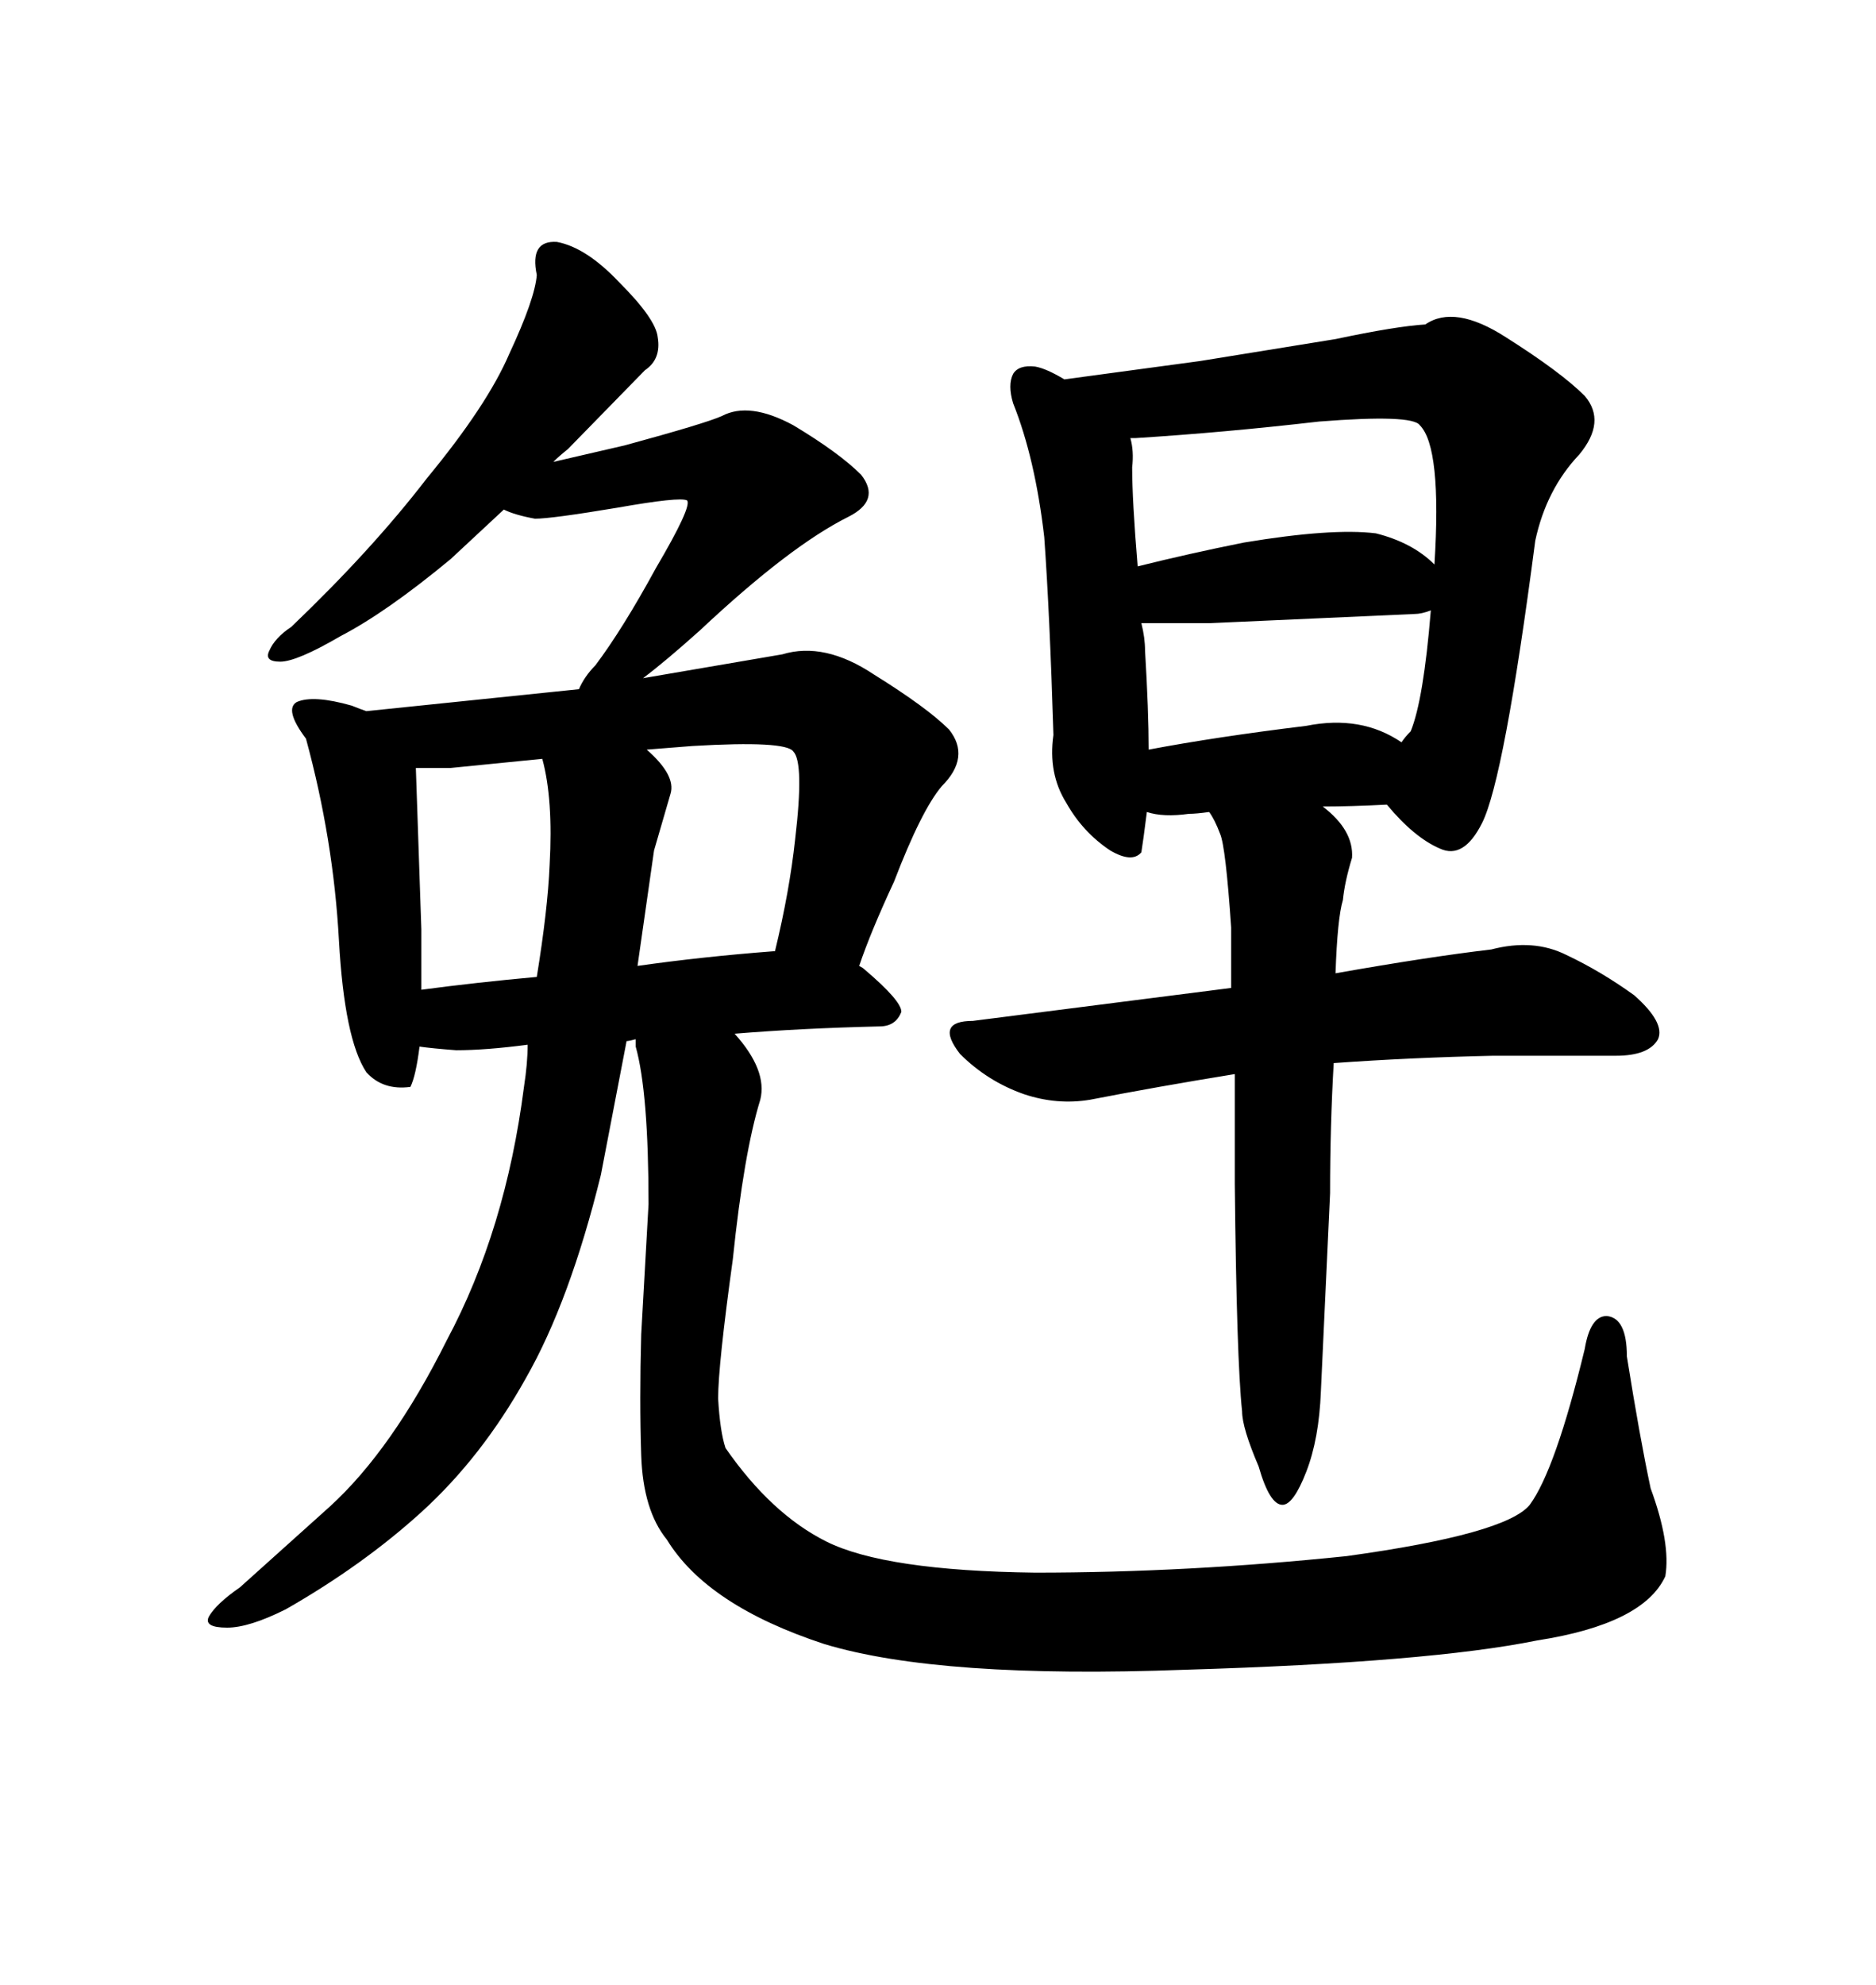 <svg xmlns="http://www.w3.org/2000/svg" xmlns:xlink="http://www.w3.org/1999/xlink" width="300" height="317.285"><path d="M83.79 173.73L83.79 173.73Q84.38 169.92 84.38 166.99L84.38 166.99Q77.64 167.87 72.95 167.87L72.95 167.87Q69.14 167.58 67.09 167.29L67.09 167.29Q66.50 171.97 65.63 173.73L65.63 173.73Q61.23 174.32 58.59 171.39L58.59 171.39Q55.08 166.11 54.20 150.29L54.20 150.29Q53.32 134.18 48.93 118.07L48.93 118.07Q45.41 113.38 47.46 112.21L47.46 112.21Q50.10 111.04 56.25 112.79L56.25 112.79Q57.71 113.38 58.59 113.67L58.59 113.67L92.58 110.16Q93.46 108.11 95.21 106.35L95.21 106.35Q99.61 100.49 104.88 90.82L104.88 90.82Q110.74 80.86 109.86 79.98L109.86 79.98Q108.69 79.39 98.73 81.15L98.73 81.15Q88.18 82.91 85.55 82.91L85.55 82.91Q82.32 82.32 80.57 81.45L80.57 81.45L72.07 89.36Q61.82 97.85 54.49 101.66L54.49 101.66Q47.46 105.76 44.82 105.76L44.82 105.76Q42.19 105.76 43.07 104.00L43.07 104.00Q43.95 101.95 46.58 100.20L46.58 100.20Q59.47 87.89 68.26 76.46L68.26 76.46Q77.93 64.75 81.45 56.54L81.45 56.54Q85.55 47.75 85.84 43.95L85.84 43.95Q84.67 38.38 89.06 38.67L89.06 38.67Q93.75 39.55 99.02 45.12L99.02 45.12Q104.88 50.98 105.18 53.91L105.18 53.91Q105.76 57.42 103.13 59.18L103.13 59.18L90.82 71.78Q89.36 72.95 88.48 73.83L88.48 73.83L99.90 71.19Q112.79 67.68 115.43 66.50L115.43 66.50Q119.82 64.16 126.86 67.97L126.86 67.97Q134.18 72.36 137.70 75.88L137.70 75.88Q140.92 79.98 135.64 82.62L135.64 82.62Q126.27 87.30 111.91 100.78L111.91 100.78Q106.35 105.76 102.83 108.40L102.83 108.40L125.10 104.59Q131.84 102.54 139.75 107.81L139.75 107.81Q148.24 113.09 151.76 116.60L151.76 116.60Q155.27 121.00 150.59 125.68L150.59 125.68Q147.36 129.49 142.97 140.92L142.97 140.92Q139.16 149.12 137.40 154.39L137.40 154.39Q137.99 154.69 138.28 154.98L138.28 154.98Q144.14 159.96 144.14 161.72L144.14 161.72Q143.26 164.06 140.63 164.06L140.63 164.06Q128.03 164.36 117.48 165.23L117.48 165.23Q122.75 171.09 121.58 175.78L121.58 175.78Q118.95 184.28 117.19 201.27L117.19 201.27Q114.84 218.26 114.84 223.54L114.84 223.54Q115.14 228.81 116.02 231.45L116.02 231.45Q123.34 241.99 132.13 246.39L132.13 246.39Q141.50 251.07 165.53 251.37L165.53 251.37Q189.84 251.37 215.33 248.73L215.33 248.73Q240.82 245.21 244.63 240.53L244.63 240.53Q248.73 234.96 253.42 215.63L253.42 215.63Q254.30 210.35 256.93 210.35L256.93 210.35Q260.16 210.64 260.16 216.80L260.16 216.80Q262.21 229.69 263.96 237.89L263.96 237.89Q267.19 246.68 266.31 251.95L266.31 251.95Q262.79 259.57 245.80 262.21L245.80 262.21Q228.52 265.72 189.55 266.89L189.55 266.89Q150.29 268.36 131.84 262.79L131.84 262.79Q113.09 256.64 106.64 246.09L106.64 246.09Q102.83 241.41 102.54 232.62L102.54 232.62Q102.25 223.83 102.54 213.28L102.54 213.28L103.71 192.48Q103.71 174.61 101.66 167.29L101.66 167.29L101.66 166.11Q100.49 166.41 100.20 166.41L100.20 166.41L96.09 187.79Q91.11 208.01 84.08 220.31L84.08 220.31Q77.05 232.91 67.38 241.70L67.38 241.70Q58.01 250.20 45.70 257.23L45.70 257.23Q39.84 260.16 36.33 260.16L36.33 260.16Q32.52 260.16 33.40 258.40L33.40 258.40Q34.57 256.35 38.38 253.71L38.38 253.71L52.73 240.82Q62.70 231.74 71.48 214.16L71.48 214.16Q80.86 196.58 83.79 173.73ZM104.59 135.94L101.95 154.39Q112.21 152.93 123.63 152.05L123.63 152.05L123.93 152.05Q126.27 142.38 127.15 134.18L127.15 134.18Q128.61 121.88 126.86 120.12L126.86 120.12Q125.68 118.36 110.74 119.24L110.74 119.24L103.42 119.82Q108.11 123.93 107.23 126.86L107.23 126.86L104.59 135.94ZM87.89 138.28L87.89 138.28Q88.48 127.73 86.72 121.29L86.72 121.29L72.07 122.75L66.50 122.75L67.38 148.54L67.38 158.20Q76.17 157.03 85.84 156.15L85.84 156.15Q87.60 145.31 87.89 138.28ZM237.01 131.54L237.01 131.54Q234.08 137.40 230.27 135.64L230.27 135.64Q226.17 133.89 221.78 128.61L221.78 128.61Q215.92 128.91 211.52 128.91L211.52 128.91Q216.50 132.71 216.21 137.11L216.21 137.11Q215.04 140.92 214.75 143.85L214.75 143.85Q213.87 146.78 213.57 155.57L213.57 155.57Q228.52 152.93 238.48 151.76L238.48 151.76Q245.21 150 250.49 152.64L250.49 152.64Q256.05 155.27 261.33 159.08L261.33 159.08Q266.31 163.48 265.14 166.11L265.14 166.11Q263.67 168.75 258.40 168.75L258.40 168.75L238.77 168.75Q225.59 169.04 213.28 169.92L213.28 169.92Q212.70 179.88 212.70 190.72L212.70 190.72L211.23 222.36Q210.94 229.98 208.89 235.25L208.89 235.25Q206.84 240.53 205.08 240.53L205.08 240.53Q203.03 240.53 201.27 234.38L201.27 234.38Q198.63 228.22 198.63 225.59L198.63 225.59Q197.75 217.38 197.46 189.26L197.46 189.26L197.46 171.68Q184.86 173.73 174.32 175.78L174.32 175.78Q169.04 176.66 163.77 174.90L163.77 174.90Q157.91 172.85 153.52 168.46L153.52 168.46Q149.41 163.18 155.57 163.18L155.57 163.18L196.88 157.91L196.88 148.24Q196.00 135.35 195.12 133.30L195.12 133.30Q194.24 130.96 193.36 129.79L193.36 129.79Q191.31 130.08 190.14 130.08L190.14 130.08Q186.04 130.66 183.40 129.79L183.40 129.79Q182.81 134.47 182.52 136.23L182.52 136.23Q181.05 137.99 177.54 135.94L177.54 135.94Q173.14 133.01 170.51 128.32L170.51 128.32Q167.58 123.63 168.46 117.48L168.46 117.48Q167.87 98.14 166.99 85.84L166.99 85.84Q165.53 73.24 162.01 64.45L162.01 64.45Q161.13 61.52 162.01 59.77L162.01 59.77Q162.89 58.30 165.53 58.59L165.53 58.59Q167.29 58.89 170.21 60.64L170.21 60.64L191.89 57.71L213.57 54.20Q223.24 52.15 227.93 51.86L227.93 51.86Q232.62 48.63 240.82 53.91L240.82 53.91Q249.61 59.47 253.42 63.28L253.42 63.28Q256.93 67.38 252.54 72.66L252.54 72.66Q247.27 78.22 245.51 86.43L245.51 86.43Q240.53 124.51 237.01 131.54ZM193.36 99.61L182.52 99.61Q183.11 101.95 183.11 104.00L183.11 104.00Q183.69 113.67 183.69 119.82L183.69 119.82Q194.53 117.77 208.89 116.02L208.89 116.02Q217.68 114.26 224.12 118.65L224.12 118.65Q224.71 117.77 225.59 116.89L225.59 116.89Q227.64 111.91 228.81 97.56L228.81 97.56Q227.34 98.14 226.17 98.14L226.17 98.14L193.36 99.61ZM181.64 70.02L180.76 70.02Q181.35 72.07 181.05 74.71L181.05 74.71Q181.05 79.98 181.93 90.53L181.93 90.53Q190.14 88.48 198.93 86.72L198.93 86.72Q212.99 84.38 220.02 85.25L220.02 85.25Q225.88 86.72 229.39 90.23L229.39 90.23Q230.57 71.48 227.05 67.97L227.05 67.97Q225.88 66.21 210.94 67.38L210.94 67.38Q195.70 69.14 181.64 70.02L181.64 70.02Z"/></svg>